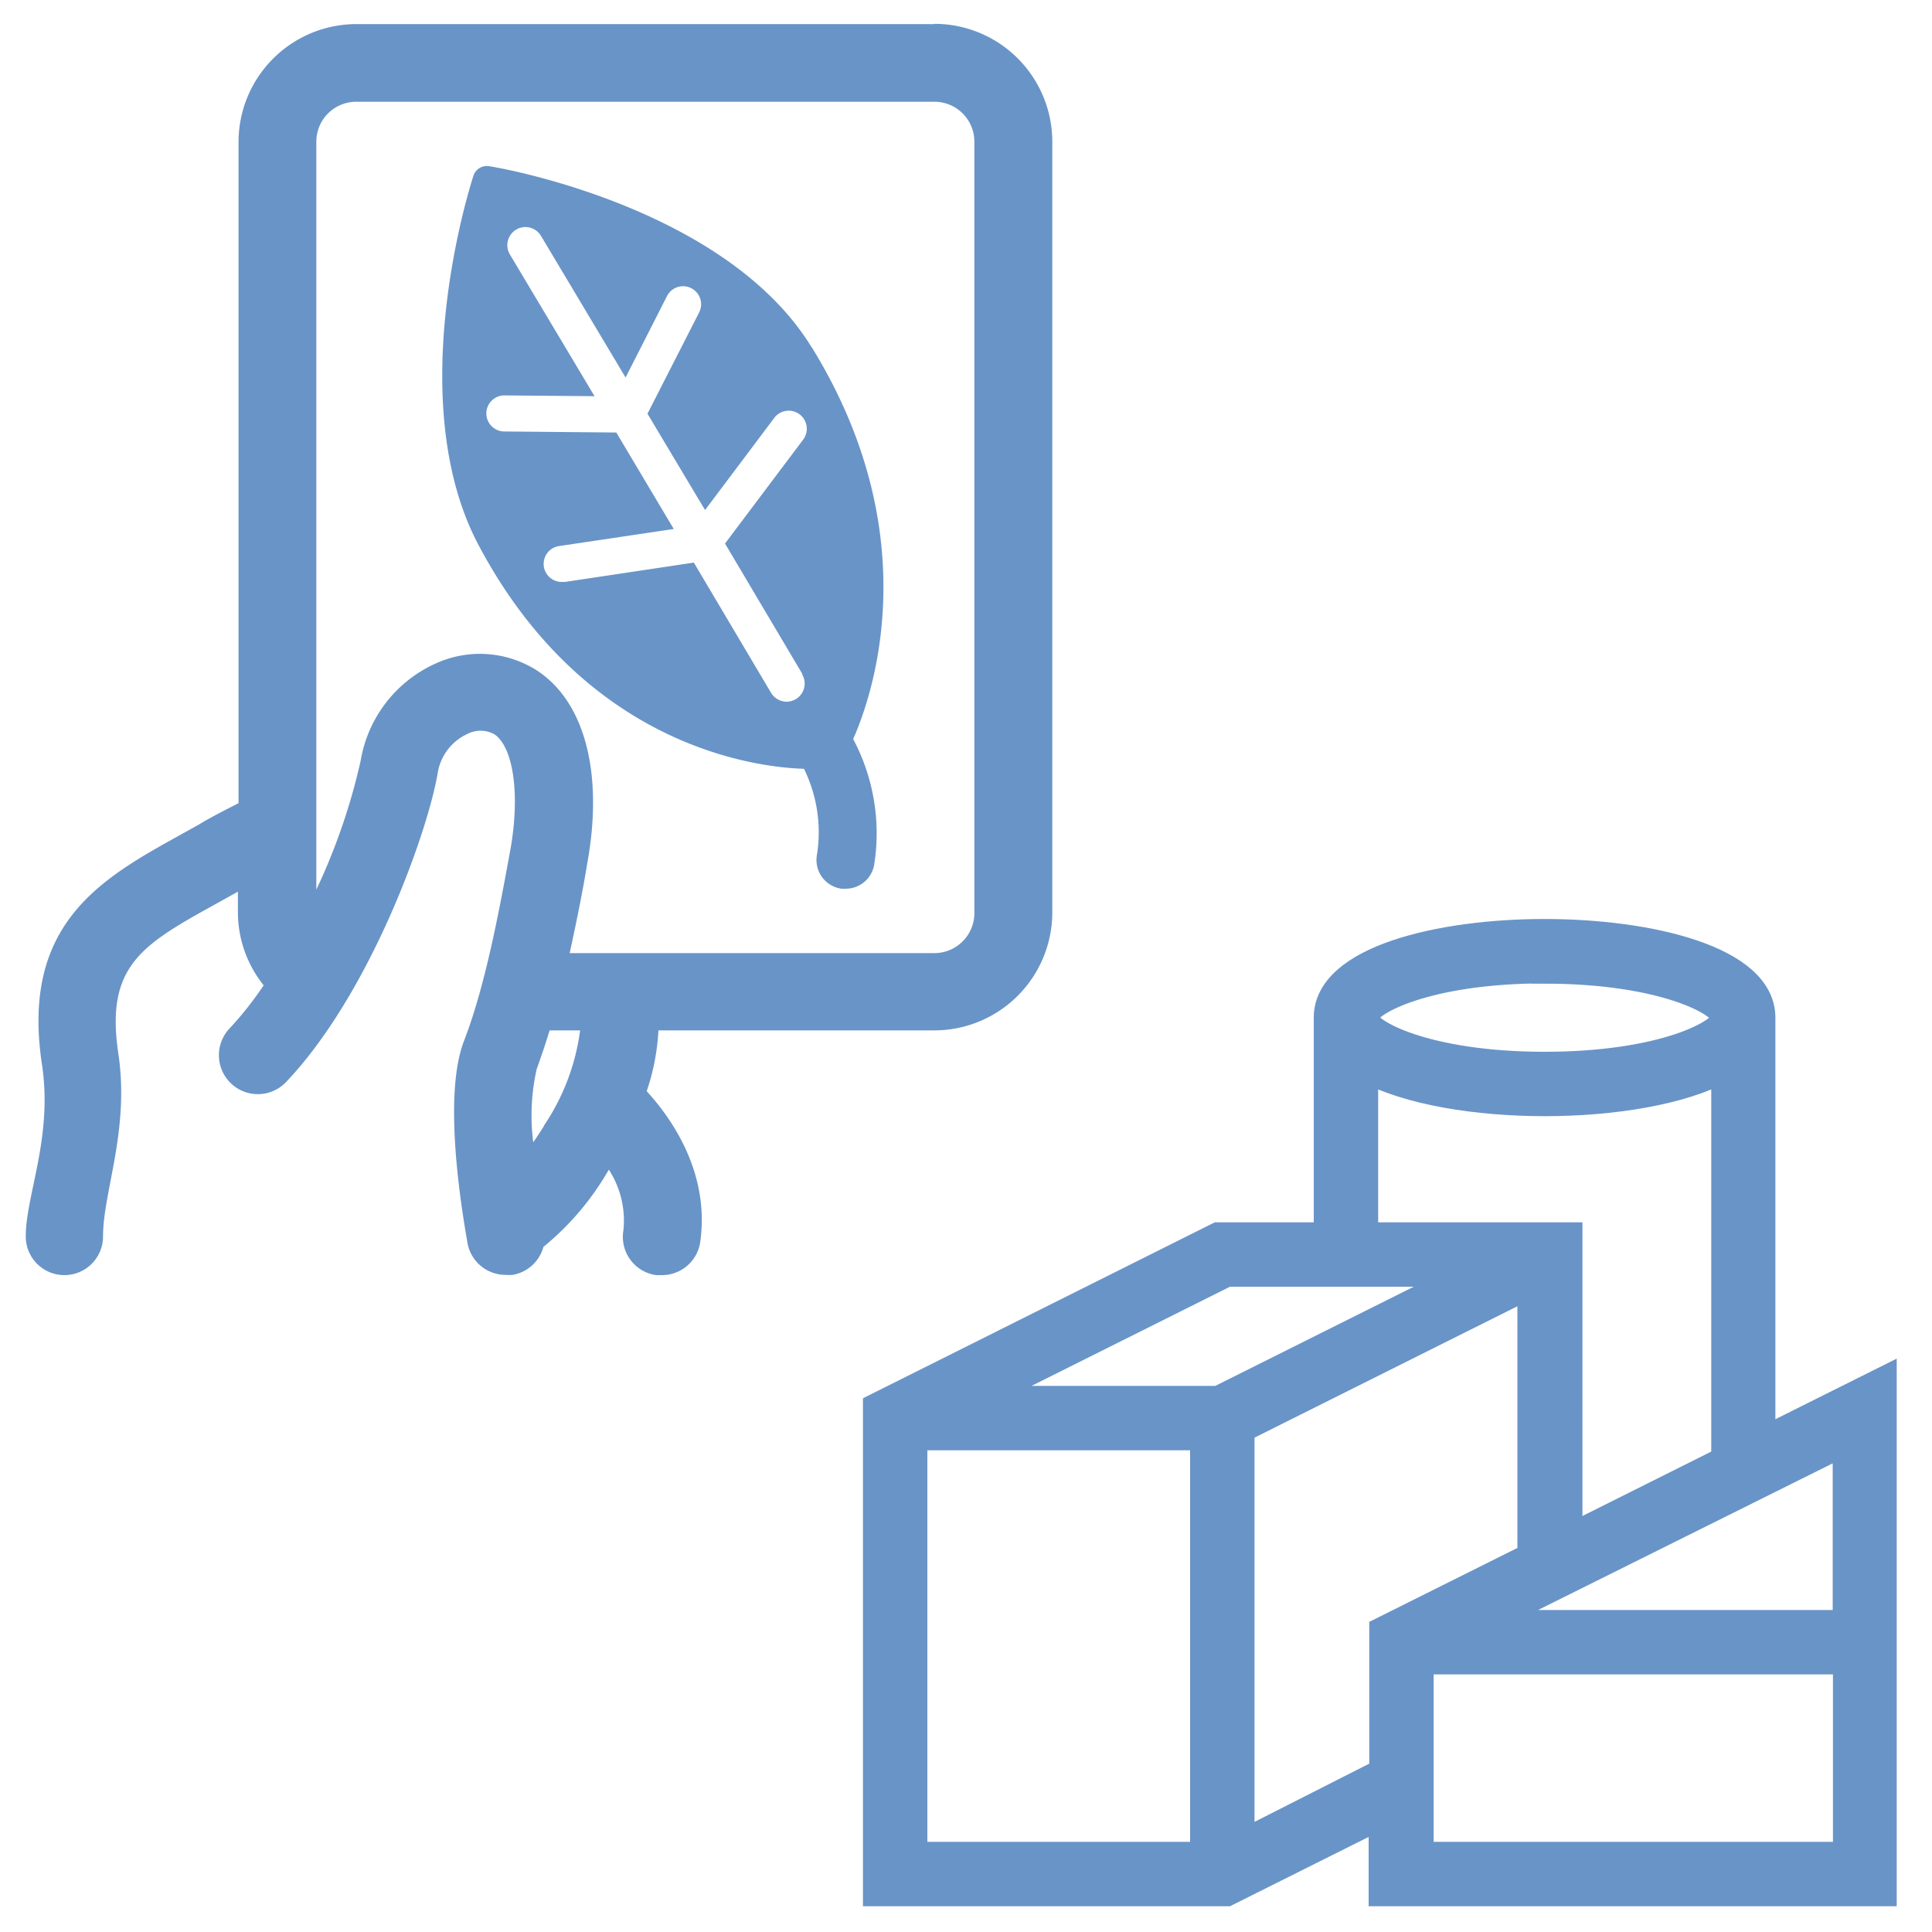 <svg id="レイヤー_1" data-name="レイヤー 1" xmlns="http://www.w3.org/2000/svg" viewBox="0 0 150 150"><defs><style>.cls-1,.cls-2{fill:#6994c7;}.cls-2{stroke:#6994c7;stroke-miterlimit:10;stroke-width:2px;}</style></defs><title>gengo_shigotonaiyou</title><path class="cls-1" d="M75.65,70.84A3.11,3.11,0,0,1,72.54,74H44.23c.51-2.35,1-4.73,1.37-7,1.27-7-.21-12.6-4-15a8.25,8.25,0,0,0-7.81-.47A10.1,10.1,0,0,0,28,59.07a48,48,0,0,1-3.44,10V11a3.1,3.1,0,0,1,3.11-3.1H72.54A3.1,3.1,0,0,1,75.65,11V70.84ZM42.24,87.41c-.29.47-.58.9-.84,1.28A16.4,16.4,0,0,1,41.67,83c.36-1,.7-2,1-3h2.37a17.21,17.21,0,0,1-2.82,7.41ZM72.54,1.87H27.68A9.16,9.16,0,0,0,18.52,11V62.36c-.93.48-2,1-3.15,1.7L14,64.82C7.9,68.2,1.59,71.69,3.26,82.65,4.11,88.31,2,92.78,2,96a3,3,0,0,0,3,3H5a3,3,0,0,0,3-3c0-3.49,2.09-8.28,1.18-14.26-1-6.8,1.89-8.41,7.69-11.62l1.42-.79.18-.1v1.61a9.11,9.11,0,0,0,2,5.66,26.43,26.43,0,0,1-2.65,3.35A3,3,0,1,0,22.22,84c6.44-6.78,10.9-19.1,11.75-23.9A4.05,4.05,0,0,1,36.25,57a2.25,2.25,0,0,1,2.12,0c1.5,1,2,4.68,1.28,8.83-.92,5.06-2,10.8-3.63,15-1.39,3.63-.63,10.5.27,15.64a3,3,0,0,0,3,2.51,3.12,3.12,0,0,0,.52,0,3,3,0,0,0,2.38-2.17,21.61,21.61,0,0,0,5.08-6,7.28,7.28,0,0,1,1.13,4.72A3,3,0,0,0,50.94,99l.43,0a3,3,0,0,0,3-2.6c.74-5.32-2.19-9.53-4.16-11.68A17.39,17.39,0,0,0,51.12,80H72.54a9.17,9.17,0,0,0,9.16-9.16V11a9.16,9.16,0,0,0-9.16-9.15Z"/><path class="cls-1" d="M62.28,52.36a1.41,1.41,0,0,1-.49,1.92,1.44,1.44,0,0,1-.71.2,1.42,1.42,0,0,1-1.21-.68l-6-10.12-10,1.5h-.21a1.4,1.4,0,0,1-.21-2.79l8.86-1.32-4.46-7.49-8.69-.08a1.4,1.4,0,0,1,0-2.8h0l7,.06-6.57-11A1.4,1.4,0,1,1,42,18.31l6.57,11L51.78,23a1.4,1.4,0,1,1,2.49,1.28l-4,7.84,4.47,7.48,5.37-7.15a1.4,1.4,0,0,1,2.25,1.68l-6.07,8.07,6,10.12ZM63,26.94C56.32,16.06,38.72,13,38,12.91a1.09,1.09,0,0,0-1.25.76c-.23.7-5.57,17.38.41,28.66C45.47,58,58.74,59.58,62.42,59.69a11.16,11.16,0,0,1,1,6.72A2.25,2.25,0,0,0,65.34,69a1.77,1.77,0,0,0,.32,0,2.24,2.24,0,0,0,2.22-1.92,15.59,15.59,0,0,0-1.64-9.7c1.42-3.2,5.88-15.66-3.21-30.41Z"/><path class="cls-2" d="M110.31,144V129h33v15Zm-13.91-.92V111l22.41-11.2v21l-11.5,5.74v11L96.4,143.08ZM71,111.6H93.4V144H71V111.6ZM95.26,98.9H114l-19.41,9.7H75.85l19.41-9.7ZM106,83c3.27,1.81,8.72,2.66,13.93,2.66s10.67-.85,13.93-2.66v30.32l-12,6V95.9H106V83Zm13.93-7.63c9.2,0,13.93,2.56,13.93,3.65s-4.73,3.64-13.93,3.64S106,80.11,106,79s4.74-3.65,13.93-3.65ZM143.29,126H115.16L143.29,112V126Zm-6.45-14.19V79c0-4.57-8.77-6.65-16.93-6.65S103,74.45,103,79V95.9H94.55L68,109.18V147H95.26l12-6v6h39V107.1l-9.45,4.72Z"/></svg>